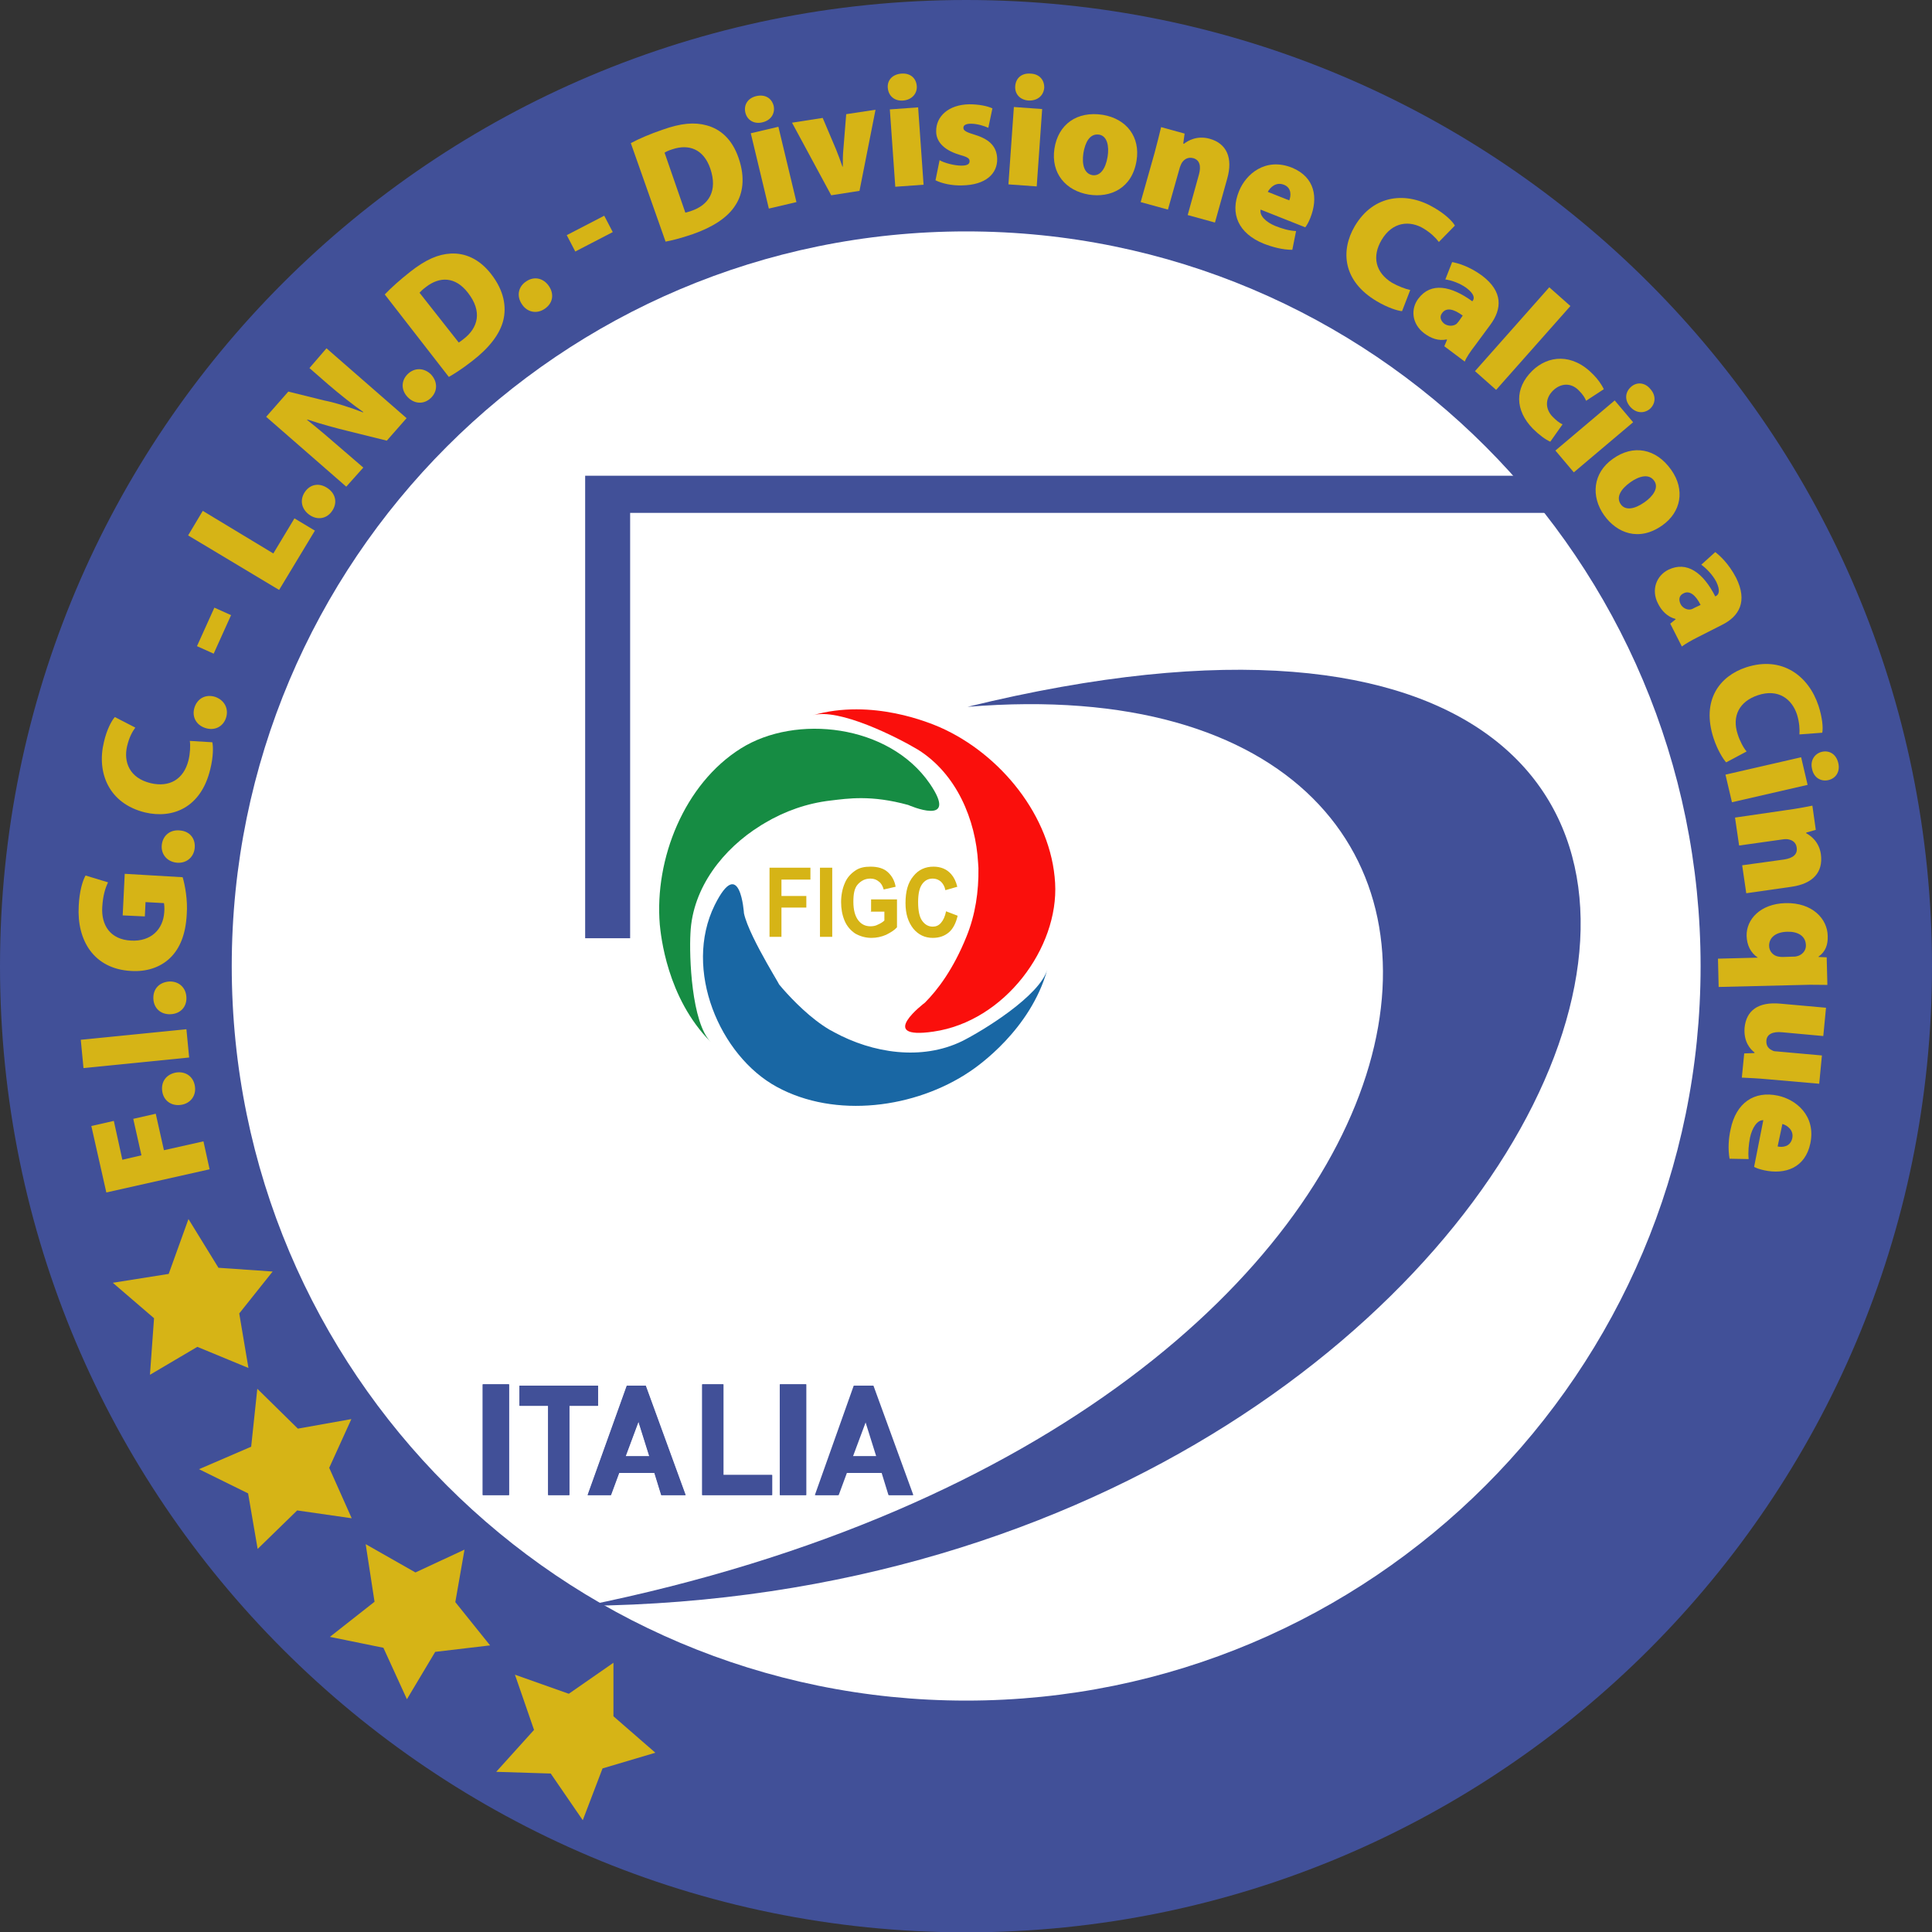 <svg xmlns="http://www.w3.org/2000/svg" xmlns:xlink="http://www.w3.org/1999/xlink" id="Livello_1" x="0px" y="0px" width="566.9px" height="566.9px" viewBox="0 0 566.9 566.9" style="enable-background:new 0 0 566.9 566.9;" xml:space="preserve"><rect x="0" y="0" width="566.9" height="566.9" fill="#333333" stroke="none"/><style type="text/css">	.st0{fill:#FFFFFF;}	.st1{fill:#168C43;}	.st2{fill:#FA0F0C;}	.st3{fill:#1967A4;}	.st4{fill:#D6B416;}	.st5{fill:#415098;}</style><circle class="st0" cx="283.5" cy="283.5" r="279.2"></circle><g>	<g>		<path class="st1" d="M223.1,242.3c0.4-0.3,0.9-0.5,1.3-0.8c5.9-3.5,12.4-5.8,19.3-6.6c5.1-0.6,11.9-1.7,22.8,1.3   c0,0,15.2,6.7,6.3-6.3c-12-17.4-39.3-20.4-55.4-10.3C200.8,230,192,252,193.6,271.3c0.3,2.9,2,21.5,15,34.5   c-5.7-5.7-6.4-25.1-6-32C203.2,260.4,212.3,249,223.1,242.3L223.1,242.3z"></path>		<path class="st2" d="M287,253.2c0,0.5,0.1,1,0.1,1.5c0.1,6.9-0.9,13.7-3.5,20.1c-3.9,9.7-8.6,15.8-12.2,19.4c0,0-14.6,11,2.5,8.5   c20.9-3,36.8-24.6,35.7-43.6c-1.1-19.6-16.1-37.9-33.8-45.7c-2.6-1.1-19.8-8.6-37.4-3.5c7.7-2.3,25,6.5,31,10.1   C280.7,227.1,286.3,240.5,287,253.2L287,253.2z"></path>		<path class="st3" d="M244.8,302.9c-0.5-0.3-0.9-0.5-1.3-0.7c-11.1-6.5-20.8-21.3-15.2-13.6c3,4.1-8.4-13.2-10-20.6   c0,0-1.1-17.5-8.6-2.4c-9.3,18.9,1.5,44.2,18.2,53.3c17.2,9.4,40.7,6.3,56.7-4.5c2.4-1.6,17.8-12.3,22.7-29.9   c-2.2,7.7-18.8,17.9-25,21C270.4,311.3,256,309,244.8,302.9L244.8,302.9z"></path>		<path class="st4" d="M225.8,274.9v-20.3h12v3.5h-8.5v4.8h7.3v3.4h-7.3v8.6L225.8,274.9L225.8,274.9z M240.6,274.9v-20.3h3.6v20.3   H240.6z M255.6,267.4v-3.5h7.6v8.2c-0.7,0.8-1.8,1.5-3.2,2.2c-1.4,0.6-2.8,0.9-4.3,0.9c-1.8,0-3.4-0.5-4.8-1.3   c-1.3-0.9-2.4-2.1-3.1-3.8s-1-3.5-1-5.4c0-2.1,0.4-4,1.1-5.6c0.7-1.7,1.9-2.9,3.3-3.8c1.1-0.7,2.5-1,4.2-1c2.2,0,3.9,0.5,5.1,1.6   c1.2,1.1,2,2.5,2.3,4.3l-3.5,0.8c-0.3-1-0.7-1.8-1.4-2.3c-0.7-0.6-1.5-0.9-2.5-0.9c-1.5,0-2.7,0.6-3.7,1.7s-1.3,2.8-1.3,5.1   c0,2.4,0.5,4.2,1.4,5.4c0.9,1.2,2.1,1.8,3.6,1.8c0.7,0,1.5-0.1,2.2-0.5c0.7-0.3,1.4-0.7,1.9-1.2v-2.6h-4.1L255.6,267.4   L255.6,267.4z M277.6,267.4l3.4,1.3c-0.5,2.2-1.4,3.9-2.6,4.9s-2.7,1.6-4.7,1.6c-2.3,0-4.2-0.9-5.7-2.7c-1.5-1.9-2.3-4.3-2.3-7.5   c0-3.4,0.7-6,2.3-7.9c1.5-1.9,3.5-2.8,5.9-2.8c2.1,0,3.9,0.7,5.2,2.2c0.8,0.9,1.4,2.1,1.8,3.7l-3.5,1c-0.2-1.1-0.7-1.9-1.3-2.5   c-0.7-0.6-1.5-0.9-2.4-0.9c-1.3,0-2.3,0.5-3.1,1.6c-0.8,1.1-1.2,2.8-1.2,5.3c0,2.6,0.4,4.4,1.2,5.5c0.8,1.1,1.8,1.7,3.1,1.7   c0.9,0,1.7-0.3,2.4-1.1C276.8,270,277.3,268.9,277.6,267.4L277.6,267.4z"></path>	</g>	<path class="st5" d="M283.5,0C126.9,0,0,126.9,0,283.5S126.9,567,283.5,567s283.4-127,283.4-283.5S440,0,283.5,0z M283.5,499  C164.5,499,68,402.5,68,283.5S164.4,67.9,283.5,67.9S499,164.4,499,283.5S402.5,499,283.5,499z"></path>	<polygon class="st5" points="450.4,139.6 171.7,139.6 171.7,275.3 184.9,275.3 184.9,150.5 461.3,150.5  "></polygon>	<path class="st5" d="M171.7,471.2c302.8-3.1,418-338.6,112.2-263.8C474.5,191.7,444.9,415.9,171.7,471.2z"></path>	<g>		<polygon class="st5" points="152.4,412.5 160.8,412.5 160.8,438.7 167,438.7 167,412.5 175.4,412.5 175.4,406.6 152.4,406.6   "></polygon>		<rect x="141.6" y="406.2" class="st5" width="7.7" height="32.5"></rect>		<rect x="228.8" y="406.2" class="st5" width="7.7" height="32.5"></rect>		<path class="st5" d="M183.9,406.6l-11.5,32.1h6.8l2.4-6.5H192l2,6.5h7.1l-11.7-32.1H183.9z M183.5,427.3l3.8-10.2l3.2,10.2H183.5z   "></path>		<path class="st5" d="M256.1,406.6h-5.6l-11.4,32.1h6.8l2.4-6.5h10.4l2,6.5h7.1L256.1,406.6z M250.1,427.3l3.8-10.2l3.2,10.2H250.1   z"></path>		<polygon class="st5" points="212.2,406.2 206,406.2 206,438.7 226.5,438.7 226.5,432.8 212.2,432.8   "></polygon>	</g></g><g>	<g>		<polygon class="st4" points="80,373.1 80,373.1 80,373.1 64.1,372 55.3,357.7 49.5,373.8 33.1,376.4 33.1,376.4 33.1,376.4    45.2,386.8 44,403.4 44,403.4 44,403.4 57.9,395.2 72.9,401.4 70.2,385.4   "></polygon>		<polygon class="st4" points="103.1,416.4 103.1,416.4 103.1,416.4 87.4,419.2 75.5,407.5 73.7,424.5 58.4,431.1 58.4,431.1    58.4,431.1 72.8,438.2 75.6,454.5 75.6,454.5 75.6,454.5 87.2,443.2 103.2,445.5 96.6,430.7   "></polygon>		<polygon class="st4" points="136.3,454.7 136.3,454.7 136.3,454.7 121.9,461.4 107.3,453.1 109.9,470 96.8,480.3 96.8,480.3    96.8,480.3 112.5,483.5 119.4,498.6 119.4,498.6 119.4,498.6 127.7,484.7 143.8,482.8 133.6,470.1   "></polygon>		<polygon class="st4" points="180,487.9 180,487.9 180,487.9 166.9,497 151.1,491.4 156.7,507.6 145.6,519.9 145.6,519.9    145.6,519.9 161.6,520.4 171,534.1 171,534.1 171,534.1 176.8,518.9 192.3,514.3 180,503.6   "></polygon>	</g>	<g>		<polygon class="st5" points="152.5,412.5 160.9,412.5 160.9,438.7 167.1,438.7 167.1,412.5 175.5,412.5 175.5,406.6 152.5,406.6      "></polygon>		<rect x="141.7" y="406.2" class="st5" width="7.7" height="32.5"></rect>		<rect x="228.9" y="406.2" class="st5" width="7.7" height="32.5"></rect>		<path class="st5" d="M184,406.6l-11.5,32.1h6.8l2.4-6.5h10.4l2,6.5h7.1l-11.7-32.1H184z M183.6,427.3l3.8-10.2l3.2,10.2H183.6z"></path>		<path class="st5" d="M256.3,406.6h-5.6l-11.4,32.1h6.8l2.4-6.5h10.4l2,6.5h7.1L256.3,406.6z M250.3,427.3l3.8-10.2l3.2,10.2H250.3   z"></path>		<polygon class="st5" points="212.3,406.2 206.1,406.2 206.1,438.7 226.6,438.7 226.6,432.8 212.3,432.8   "></polygon>	</g>	<g>		<path class="st4" d="M31.2,349.9l-4.4-19.5l6.6-1.5l2.5,11.4l5.6-1.3l-2.4-10.7l6.6-1.5l2.4,10.7l11.6-2.6l1.8,8.2L31.2,349.9z"></path>		<path class="st4" d="M57.2,318.8c0.4,2.7-1.3,5-4.1,5.4s-5.1-1.2-5.5-4s1.2-5,4.1-5.5C54.5,314.3,56.8,315.9,57.2,318.8   L57.2,318.8z"></path>		<path class="st4" d="M23.7,305.1l31-3.1l0.8,8.3l-31,3.1L23.7,305.1z"></path>		<path class="st4" d="M54.7,292.7c0.1,2.8-1.8,4.8-4.7,4.9s-4.9-1.8-5-4.6c-0.1-2.8,1.7-4.8,4.7-5   C52.5,287.9,54.6,289.8,54.7,292.7L54.7,292.7z"></path>		<path class="st4" d="M53.6,257.4c0.7,2.4,1.5,6.7,1.2,10.8c-0.3,6.1-2.1,10.2-4.9,12.9c-2.9,2.8-7,4.1-11.5,3.8   c-10.8-0.6-15.9-8.9-15.3-19.1c0.2-4.2,1.1-7.3,2-8.9l6.6,2c-0.8,1.7-1.5,3.8-1.7,7.3c-0.3,5.1,2.2,9.5,8.5,9.8   c5.8,0.3,9.4-3.3,9.7-8.4c0.1-1.1,0-2.2-0.1-2.6l-5.4-0.3l-0.2,4.2l-6.5-0.3l0.6-12.2L53.6,257.4z"></path>		<path class="st4" d="M57.1,249.1c-0.4,2.7-2.7,4.4-5.5,4s-4.5-2.7-4.1-5.4s2.6-4.4,5.5-4C55.8,244,57.5,246.2,57.1,249.1   L57.1,249.1z"></path>		<path class="st4" d="M62.3,217.8c0.3,1.3,0.3,4.3-0.6,7.9c-2.7,11.3-11,14.6-19.1,12.7c-10.7-2.6-14.3-11.7-12.1-20.7   c0.8-3.5,2.2-6.2,3.2-7.3l6,3.1c-0.9,1.2-1.8,2.9-2.4,5.4c-1.1,4.7,0.7,9.4,6.9,10.9c5.5,1.3,9.7-1.1,11.1-6.7   c0.5-2,0.6-4.3,0.4-5.7L62.3,217.8z"></path>		<path class="st4" d="M66.3,210.7c-0.9,2.6-3.4,3.8-6.1,2.9c-2.7-0.9-4-3.4-3.1-6.1c0.9-2.6,3.3-3.9,6.1-3   C65.9,205.5,67.2,208,66.3,210.7L66.3,210.7z"></path>		<path class="st4" d="M62.9,178.3l4.9,2.2l-5.1,11.3l-4.9-2.2L62.9,178.3z"></path>		<path class="st4" d="M55.2,157.1l4.3-7.2l20.7,12.5l6.2-10.3l6,3.6l-10.5,17.4L55.2,157.1z"></path>		<path class="st4" d="M97.4,150c-1.6,2.3-4.4,2.7-6.7,1c-2.3-1.7-2.8-4.4-1.2-6.7c1.6-2.3,4.3-2.7,6.7-1   C98.5,144.9,99.1,147.6,97.4,150L97.4,150z"></path>		<path class="st4" d="M101.6,142.8l-23.5-20.5l6.5-7.4l10.5,2.6c3.5,0.7,7.8,2.1,11.4,3.5l0.1-0.1c-3.4-2.4-6.8-5.1-10.3-8.1   l-5.5-4.8l5-5.8l23.5,20.5l-5.8,6.6l-11.3-2.8c-3.7-0.9-8.1-2.1-12-3.4l-0.1,0.1c3.3,2.6,6.9,5.7,10.7,9l5.8,5L101.6,142.8z"></path>		<path class="st4" d="M126.4,116.8c-2,1.9-4.8,1.8-6.8-0.3c-2-2.1-1.9-4.9,0.1-6.8s4.8-1.8,6.8,0.2   C128.5,112.1,128.4,114.9,126.4,116.8L126.4,116.8z"></path>		<path class="st4" d="M112.9,86.4c1.9-2,4.5-4.3,7.4-6.6c4.7-3.7,8.3-5.2,12-5.4c4.1-0.2,8.3,1.5,11.8,6c3.9,5,4.5,9.7,3.6,13.5   c-1,4.2-4.3,8.3-9.1,12c-3.2,2.5-5.5,3.9-6.9,4.7L112.9,86.4z M134.6,100.5c0.4-0.2,1-0.7,1.4-1c4.3-3.3,5.6-8.1,1.3-13.6   c-3.7-4.8-8.3-4.8-12.3-1.7c-1.1,0.8-1.6,1.4-1.9,1.7L134.6,100.5z"></path>		<path class="st4" d="M159.7,90.7c-2.3,1.5-5.1,0.9-6.6-1.5c-1.6-2.4-1-5.2,1.4-6.7c2.3-1.5,5-0.9,6.6,1.5S162.2,89.1,159.7,90.7   L159.7,90.7z"></path>		<path class="st4" d="M177.3,63.3l2.5,4.8l-11,5.7l-2.5-4.8L177.3,63.3z"></path>		<path class="st4" d="M185.1,42c2.4-1.3,5.7-2.7,9.2-3.9c5.6-2,9.5-2.3,13.1-1.3c4,1.1,7.4,4,9.3,9.5c2.1,6,1.2,10.7-0.9,13.9   c-2.3,3.7-6.8,6.5-12.5,8.5c-3.8,1.3-6.4,1.9-8,2.2L185.1,42z M201.1,62.4c0.4-0.1,1.2-0.3,1.7-0.5c5.1-1.7,7.9-5.8,5.6-12.5   c-2-5.7-6.3-7.2-11.1-5.6c-1.3,0.4-2,0.8-2.3,1L201.1,62.4z"></path>		<path class="st4" d="M227,31c0.5,2.2-0.7,4.3-3.3,4.9c-2.5,0.6-4.5-0.7-5-2.9s0.7-4.2,3.2-4.8C224.5,27.6,226.4,28.8,227,31z    M225.6,61.2l-5.3-22.1l8.1-1.9l5.3,22.1L225.6,61.2z"></path>		<path class="st4" d="M241.4,34.6l3.9,9.2c0.7,1.7,1.3,3.4,1.9,5.1h0.1c0-1.9,0-3.5,0.2-5.5l0.8-9.9l8.6-1.3L252.2,56l-8.3,1.3   L232.4,36L241.4,34.6z"></path>		<path class="st4" d="M269,25.2c0.2,2.2-1.4,4.1-4,4.3c-2.6,0.2-4.3-1.4-4.5-3.7s1.4-4,4-4.2C267.1,21.4,268.8,22.9,269,25.2z    M262.7,54.8l-1.6-22.7l8.3-0.6l1.6,22.7L262.7,54.8z"></path>		<path class="st4" d="M275.7,47c1.3,0.8,4.3,1.6,6.4,1.6c1.8,0,2.4-0.5,2.4-1.3s-0.5-1.2-3-1.9c-5-1.5-6.8-4.2-6.8-6.8   c-0.1-4.5,3.7-7.9,9.7-8c2.8,0,5.3,0.5,6.8,1.2l-1.2,5.7c-1.1-0.5-3.2-1.2-5.1-1.2c-1.4,0-2.3,0.4-2.2,1.3c0,0.7,0.8,1.2,3.5,2   c4.5,1.4,6.3,3.7,6.4,7c0.1,4.3-3.3,7.7-10.3,7.8c-3.1,0.1-6-0.6-7.8-1.5L275.7,47z"></path>		<path class="st4" d="M295.9,54.1l1.6-22.7l8.3,0.6l-1.6,22.7L295.9,54.1z M306.4,25.8c-0.2,2.2-1.9,3.8-4.6,3.7   c-2.6-0.2-4.1-2-3.9-4.3s1.9-3.8,4.5-3.6C305,21.7,306.5,23.5,306.4,25.8z"></path>		<path class="st4" d="M333.5,47.1c-1.3,8.2-7.7,11-14,10c-6.7-1.1-11.2-6.2-10.1-13.5c1.1-7.1,6.6-11.1,14.2-9.9   C330.7,34.9,334.6,40.3,333.5,47.1z M317.9,44.9c-0.5,3.3,0.2,6.1,2.7,6.5c2.2,0.3,3.8-1.8,4.4-5.4c0.5-3.1-0.1-6.1-2.5-6.5   C319.7,39.1,318.4,41.9,317.9,44.9z"></path>		<path class="st4" d="M338.8,44.8c0.8-2.9,1.4-5.5,1.9-7.5l6.9,1.9l-0.4,2.9l0.2,0.1c1.1-0.9,3.8-2.5,7.5-1.5   c5.1,1.4,6.9,5.7,5.2,11.7l-3.6,12.9l-8-2.2l3.3-11.9c0.7-2.5,0.2-4.3-1.7-4.8c-1.6-0.4-2.6,0.4-3.2,1.2c-0.3,0.4-0.5,1-0.7,1.5   l-3.5,12.4l-8-2.2L338.8,44.8z"></path>		<path class="st4" d="M369.9,61.5c-0.4,1.8,1.6,3.7,4.3,4.8c2,0.8,4,1.4,6.1,1.5l-1.1,5.5c-2.9,0-5.8-0.8-8.4-1.8   c-7.4-3-10-8.8-7.2-15.5c2-4.9,7.7-9.9,15.5-6.8c6.8,2.8,7.7,8.9,5.4,14.7c-0.5,1.3-1.1,2.3-1.5,2.8L369.9,61.5z M378.3,58.8   c0.5-1.2,0.8-3.7-1.6-4.6c-2.3-0.9-4,0.8-4.7,2.1L378.3,58.8z"></path>		<path class="st4" d="M411.4,91.3c-1.3-0.1-4.2-1-7.4-2.9c-10-5.9-10.7-14.8-6.5-22c5.6-9.5,15.4-10.2,23.4-5.4   c3.1,1.8,5.3,3.9,6,5.2l-4.7,4.8c-0.9-1.2-2.3-2.6-4.4-3.9c-4.1-2.5-9.2-2.1-12.4,3.3c-2.9,4.9-1.8,9.6,3.1,12.6   c1.8,1,3.9,1.8,5.3,2.1L411.4,91.3z"></path>		<path class="st4" d="M432.8,101.4c-1.4,1.8-2.6,3.6-3,4.7l-6-4.5l0.8-1.9l-0.1-0.1c-2.4,0.5-4.6-0.3-6.6-1.8   c-3.7-2.8-4-7.2-1.7-10.2c3.7-4.9,9.6-3.7,15.8,0.8l0.1-0.1c0.6-0.7,0.6-2-1.8-3.8c-1.9-1.4-4.5-2.3-6.2-2.5l2-5.1   c1.6,0.3,5,1.2,8.8,4c6.2,4.7,5.8,9.8,2.4,14.4L432.8,101.4z M429.2,92.6c-2.7-2-4.8-2.4-6-0.8c-0.9,1.1-0.5,2.3,0.6,3.2   c1,0.7,2.5,0.8,3.5,0.1c0.3-0.2,0.5-0.6,0.8-0.9L429.2,92.6z"></path>		<path class="st4" d="M454.6,84.3l6.2,5.5L439,114.4l-6.2-5.5L454.6,84.3z"></path>		<path class="st4" d="M454.9,129.6c-1.4-0.6-3.3-2-5.1-3.8c-5.3-5.4-5.4-11.9-0.2-17c4.6-4.5,11.7-5.3,17.9,1.1   c1.2,1.2,2.4,2.8,3.1,4.3l-5.2,3.4c-0.3-0.8-0.9-1.8-2.1-3c-2.2-2.3-5.2-2.3-7.6,0c-2.6,2.6-2.1,5.7-0.1,7.7c1,1,1.9,1.8,2.9,2.2   L454.9,129.6z"></path>		<path class="st4" d="M456.4,132.2l17.4-14.7l5.4,6.4l-17.4,14.7L456.4,132.2z M484.1,120c-1.7,1.4-4.1,1.3-5.8-0.7   c-1.7-2-1.4-4.3,0.3-5.8c1.7-1.5,4.1-1.3,5.7,0.7C486,116.1,485.8,118.5,484.1,120z"></path>		<path class="st4" d="M487.7,154.2c-6.8,4.8-13.3,2.2-17-3c-3.9-5.5-3.4-12.4,2.6-16.6c5.9-4.2,12.6-3.1,17.1,3.3   C494.5,143.7,493.3,150.3,487.7,154.2z M478.4,141.5c-2.8,2-4.3,4.4-2.8,6.5c1.3,1.8,3.9,1.5,6.9-0.6c2.6-1.8,4.3-4.3,2.9-6.3   C483.8,138.8,480.8,139.8,478.4,141.5z"></path>		<path class="st4" d="M498.3,186.9c-2,1-3.9,2.1-4.8,2.8l-3.4-6.7l1.6-1.3l-0.1-0.1c-2.3-0.6-4-2.3-5.1-4.5c-2.1-4.1-0.4-8.2,3-9.9   c5.5-2.7,10.3,0.9,13.8,7.8l0.2-0.1c0.8-0.4,1.4-1.5,0.1-4.2c-1.1-2.1-3-4-4.4-5l4.1-3.7c1.3,1,3.9,3.3,6.1,7.5   c3.5,7,0.9,11.4-4.2,13.9L498.3,186.9z M499,177.5c-1.5-3-3.3-4.3-5-3.4c-1.3,0.6-1.5,1.8-0.9,3.1c0.5,1.1,1.9,1.9,3.1,1.6   c0.4-0.1,0.7-0.3,1.1-0.5L499,177.5z"></path>		<path class="st4" d="M506.5,223.7c-0.9-1-2.5-3.5-3.7-7.1c-3.6-11.1,1.7-18.2,9.6-20.8c10.5-3.4,18.3,2.5,21.2,11.3   c1.1,3.4,1.4,6.4,1.1,7.9l-6.7,0.5c0.1-1.5,0-3.5-0.7-5.8c-1.5-4.6-5.5-7.7-11.5-5.7c-5.4,1.8-7.7,6.1-5.9,11.5   c0.6,1.9,1.7,4,2.6,5L506.5,223.7z"></path>		<path class="st4" d="M506.3,227.3l22.2-5.1l1.9,8.1l-22.2,5.1L506.3,227.3z M536.5,228.9c-2.2,0.5-4.3-0.7-4.8-3.3   c-0.6-2.5,0.8-4.5,2.9-5c2.2-0.5,4.2,0.7,4.8,3.3C540,226.4,538.7,228.4,536.5,228.9z"></path>		<path class="st4" d="M524.2,237.7c3-0.4,5.6-0.9,7.6-1.3l1,7.1l-2.8,0.8v0.2c1.3,0.7,3.8,2.5,4.3,6.2c0.7,5.3-2.4,8.6-8.6,9.5   l-13.3,1.9l-1.2-8.2l12.3-1.7c2.6-0.4,4-1.5,3.7-3.5c-0.2-1.6-1.4-2.2-2.4-2.4c-0.4-0.1-1.1-0.1-1.7,0l-12.8,1.8l-1.2-8.2   L524.2,237.7z"></path>		<path class="st4" d="M515.8,281L515.8,281c-2.2-1.5-3.2-3.7-3.3-6.4c-0.1-4.8,4-9.4,11.4-9.6c8-0.2,12.3,4.7,12.4,9.6   c0.1,2.7-0.7,4.7-2.7,6.1v0.1l2.4,0.1l0.2,8.1c-2.4,0-4.7-0.1-7.1,0l-24.8,0.6l-0.2-8.3L515.8,281z M526.3,280.7   c0.3,0,0.6,0,0.9-0.1c1.5-0.3,2.8-1.6,2.7-3.3c-0.1-2.7-2.4-4-5.5-3.9c-3.5,0.1-5.3,1.8-5.3,4.1c0,1.7,1.3,3,2.8,3.2   c0.4,0.1,0.9,0.1,1.3,0.1L526.3,280.7z"></path>		<path class="st4" d="M518.9,316.7c-3.2-0.3-5.8-0.4-7.8-0.5l0.7-7.1l3-0.1v-0.2c-1.2-0.9-3.2-3.1-2.9-7.2c0.5-5.1,4-7.7,10.5-7.1   l13.4,1.2L535,304l-12-1.1c-2.9-0.3-4.6,0.6-4.7,2.5c-0.1,1.6,0.8,2.4,1.7,2.8c0.3,0.2,0.7,0.3,1.2,0.3l13.4,1.2l-0.8,8.3   L518.9,316.7z"></path>		<path class="st4" d="M517.4,328.7c-1.8-0.1-3.3,2.3-3.9,5.1c-0.4,2.1-0.6,4.2-0.4,6.3l-5.6-0.1c-0.5-2.9-0.3-5.9,0.3-8.6   c1.6-7.8,6.9-11.4,13.9-9.9c5.2,1.1,11.2,5.8,9.5,14c-1.5,7.2-7.4,9.2-13.5,7.9c-1.4-0.3-2.5-0.7-3-1L517.4,328.7z M521.6,336.4   c1.3,0.3,3.7,0.2,4.3-2.4c0.5-2.4-1.5-3.8-2.9-4.2L521.6,336.4z"></path>	</g></g></svg>